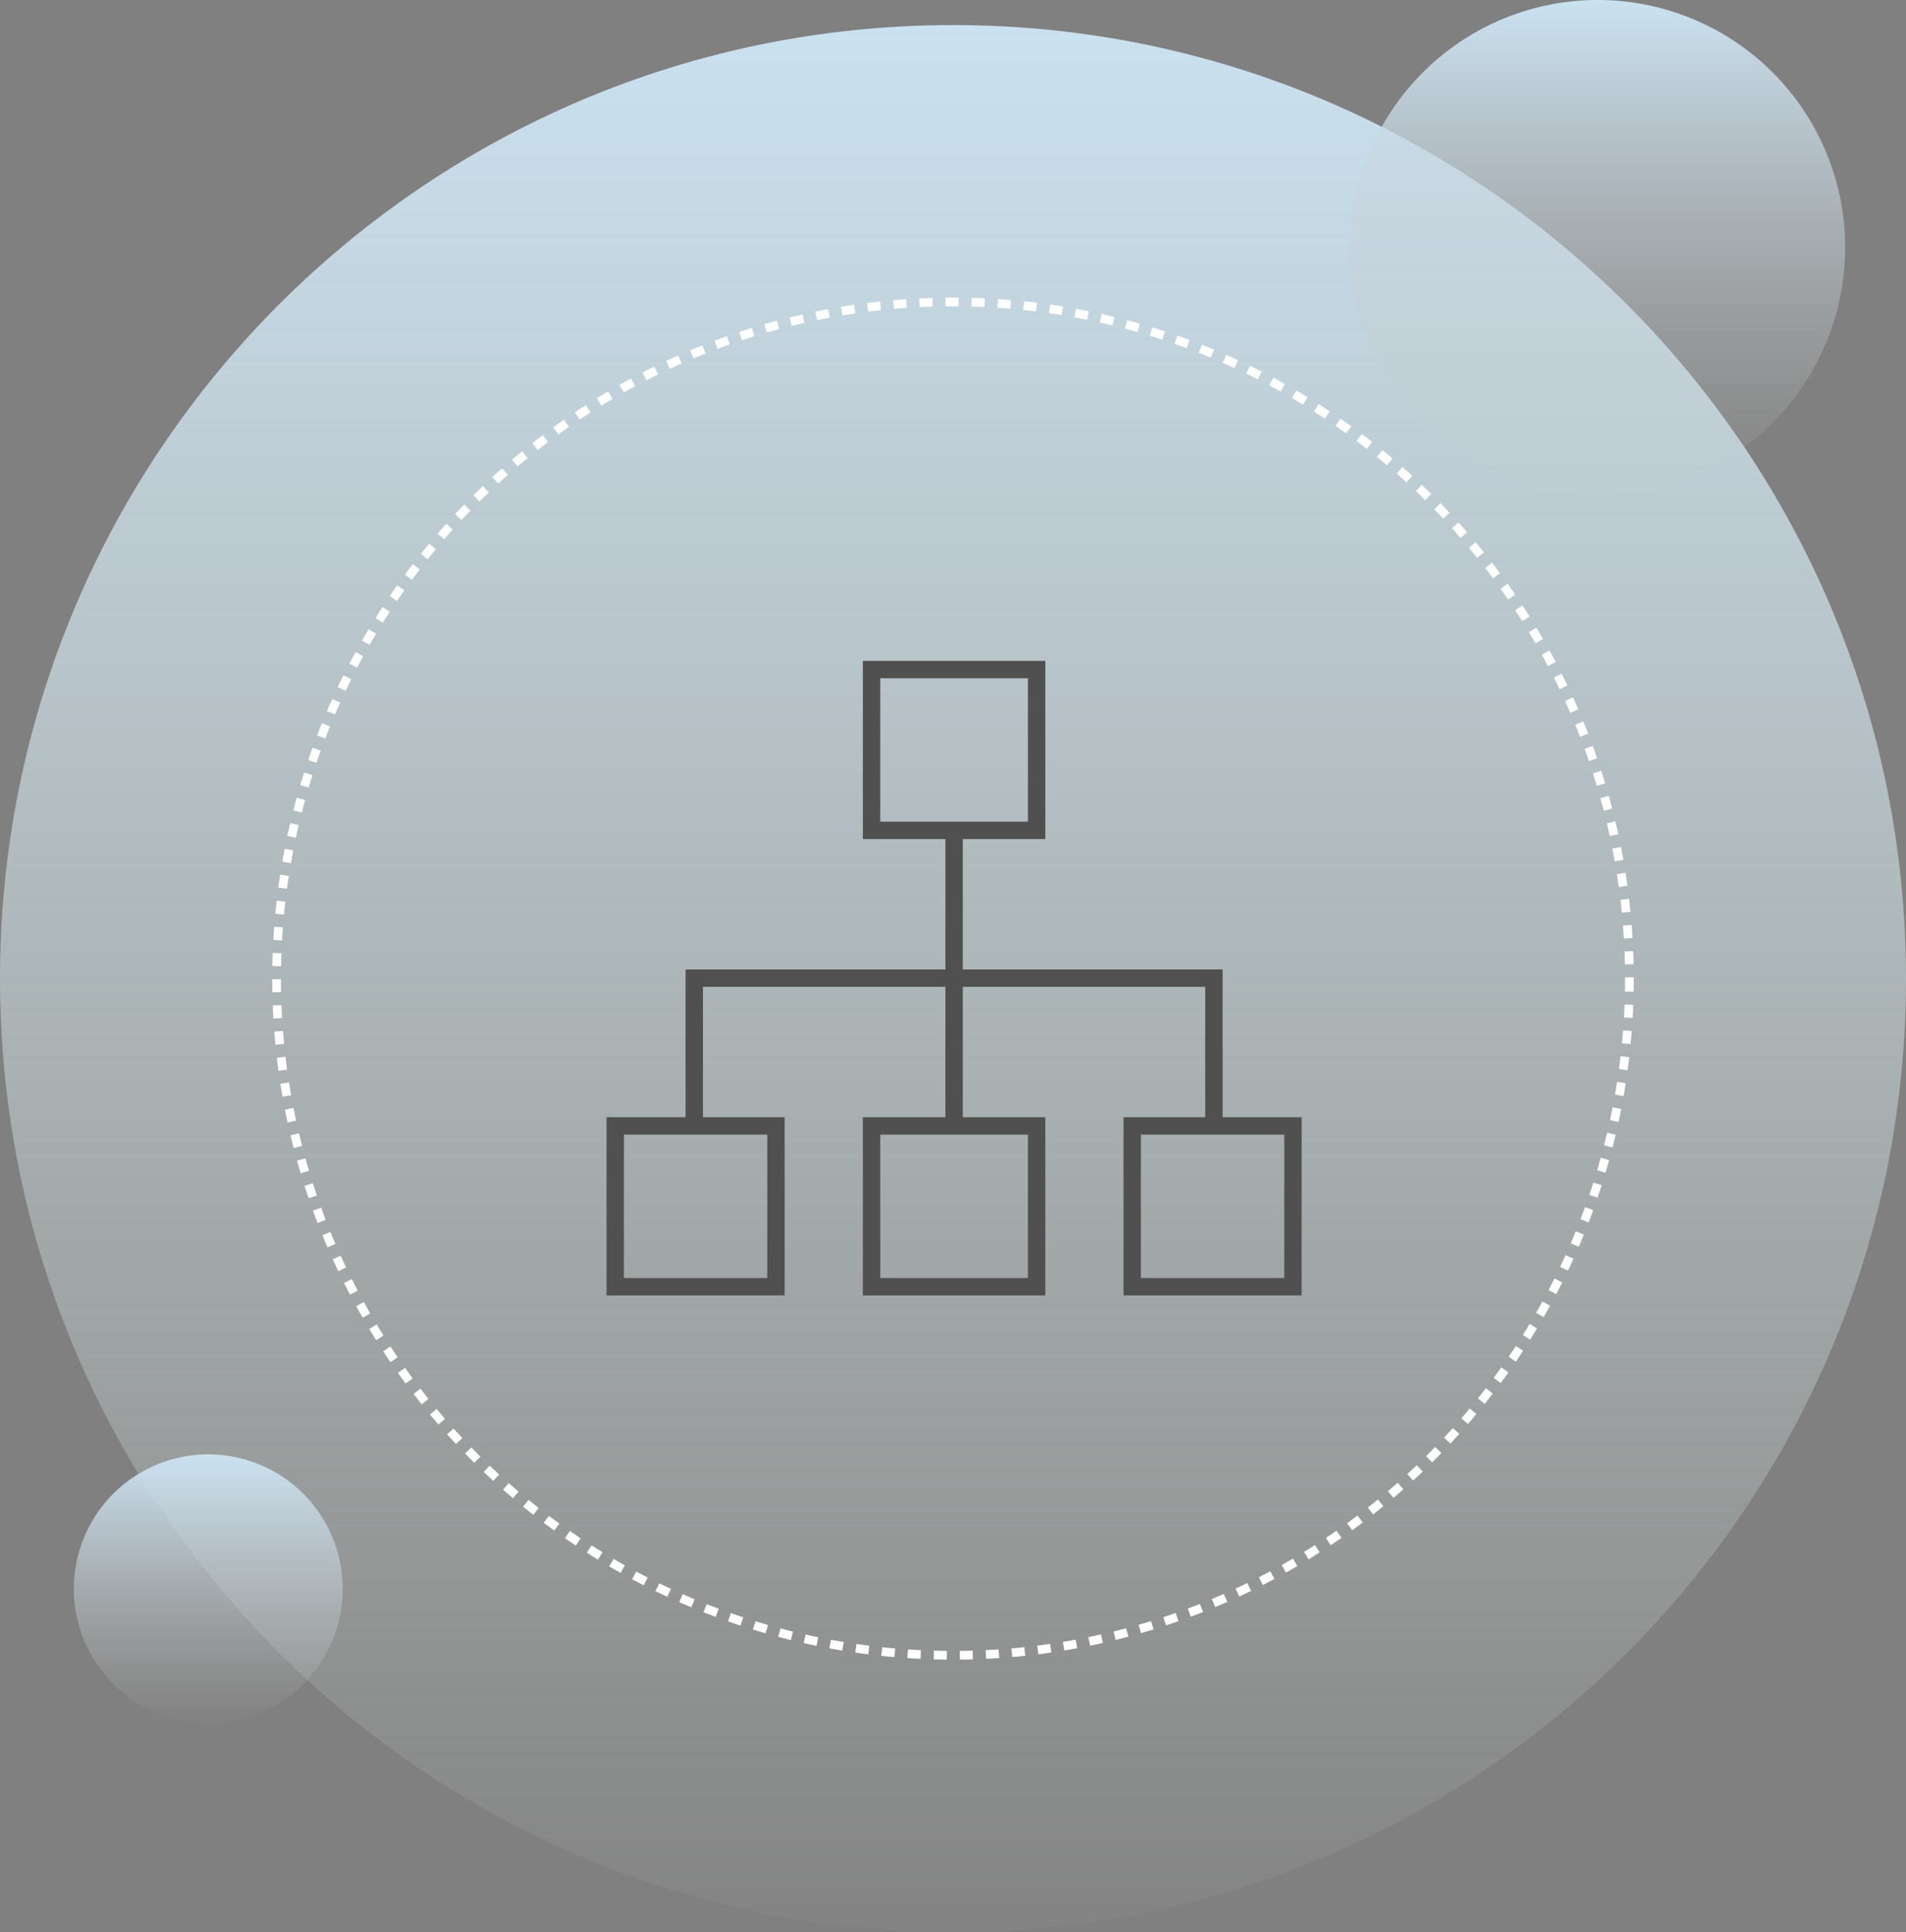<svg xmlns="http://www.w3.org/2000/svg" xmlns:xlink="http://www.w3.org/1999/xlink" width="438.738" height="444.559" viewBox="0 0 438.738 444.559"><rect x="0" y="0" width="438.738" height="444.559" fill="#808080" stroke="none"/><defs><linearGradient id="linear-gradient" x1="0.5" x2="0.5" y2="1" gradientUnits="objectBoundingBox"><stop offset="0" stop-color="#cae1f0"></stop><stop offset="1" stop-color="#e4efe8" stop-opacity="0.027"></stop></linearGradient><linearGradient id="linear-gradient-2" x1="0.5" x2="0.5" y2="1" gradientUnits="objectBoundingBox"><stop offset="0" stop-color="#cae1f0"></stop><stop offset="1" stop-color="#c3c4c3" stop-opacity="0.027"></stop></linearGradient></defs><g id="Group_760" data-name="Group 760" transform="translate(-1286.379 -4008.941)"><path id="Path_2385" data-name="Path 2385" d="M393.867,94.942c-121.186,0-219.367,98.236-219.367,219.423,0,121.133,98.182,219.368,219.367,219.368S613.238,435.5,613.238,314.365c0-121.186-98.184-219.423-219.371-219.423" transform="translate(1111.879 3919.767)" fill="url(#linear-gradient)"></path><g id="Ellipse_306" data-name="Ellipse 306" transform="translate(1349.049 4077.405)" fill="none" stroke="#fff" stroke-width="2" stroke-dasharray="3"><circle cx="156.699" cy="156.699" r="156.699" stroke="none"></circle><circle cx="156.699" cy="156.699" r="155.699" fill="none"></circle></g><path id="Path_2386" data-name="Path 2386" d="M231.445,94.942a56.953,56.953,0,1,0,56.946,56.96,56.947,56.947,0,0,0-56.946-56.96" transform="translate(1422.725 3913.999)" fill="url(#linear-gradient-2)"></path><path id="Path_2395" data-name="Path 2395" d="M205.439,94.942a30.943,30.943,0,1,0,30.94,30.947,30.94,30.94,0,0,0-30.94-30.947" transform="translate(1128.885 4248.633)" fill="url(#linear-gradient-2)"></path><g id="Group_676" data-name="Group 676" transform="translate(1384.5 3901.976)"><rect id="Rectangle_676" data-name="Rectangle 676" width="38" height="37" transform="translate(102.5 261.024)" fill="none" stroke="#505050" stroke-miterlimit="10" stroke-width="4"></rect><rect id="Rectangle_677" data-name="Rectangle 677" width="37" height="37" transform="translate(43.5 366.024)" fill="none" stroke="#505050" stroke-miterlimit="10" stroke-width="4"></rect><rect id="Rectangle_678" data-name="Rectangle 678" width="37" height="37" transform="translate(162.5 366.024)" fill="none" stroke="#505050" stroke-miterlimit="10" stroke-width="4"></rect><rect id="Rectangle_679" data-name="Rectangle 679" width="38" height="37" transform="translate(102.5 366.024)" fill="none" stroke="#505050" stroke-miterlimit="10" stroke-width="4"></rect><line id="Line_235" data-name="Line 235" y1="68" transform="translate(121.5 298.024)" fill="none" stroke="#505050" stroke-miterlimit="10" stroke-width="4"></line><path id="Path_2396" data-name="Path 2396" d="M48,313.643V280H167.619v33.643" transform="translate(13.69 52.024)" fill="none" stroke="#505050" stroke-miterlimit="10" stroke-width="4"></path></g></g></svg>